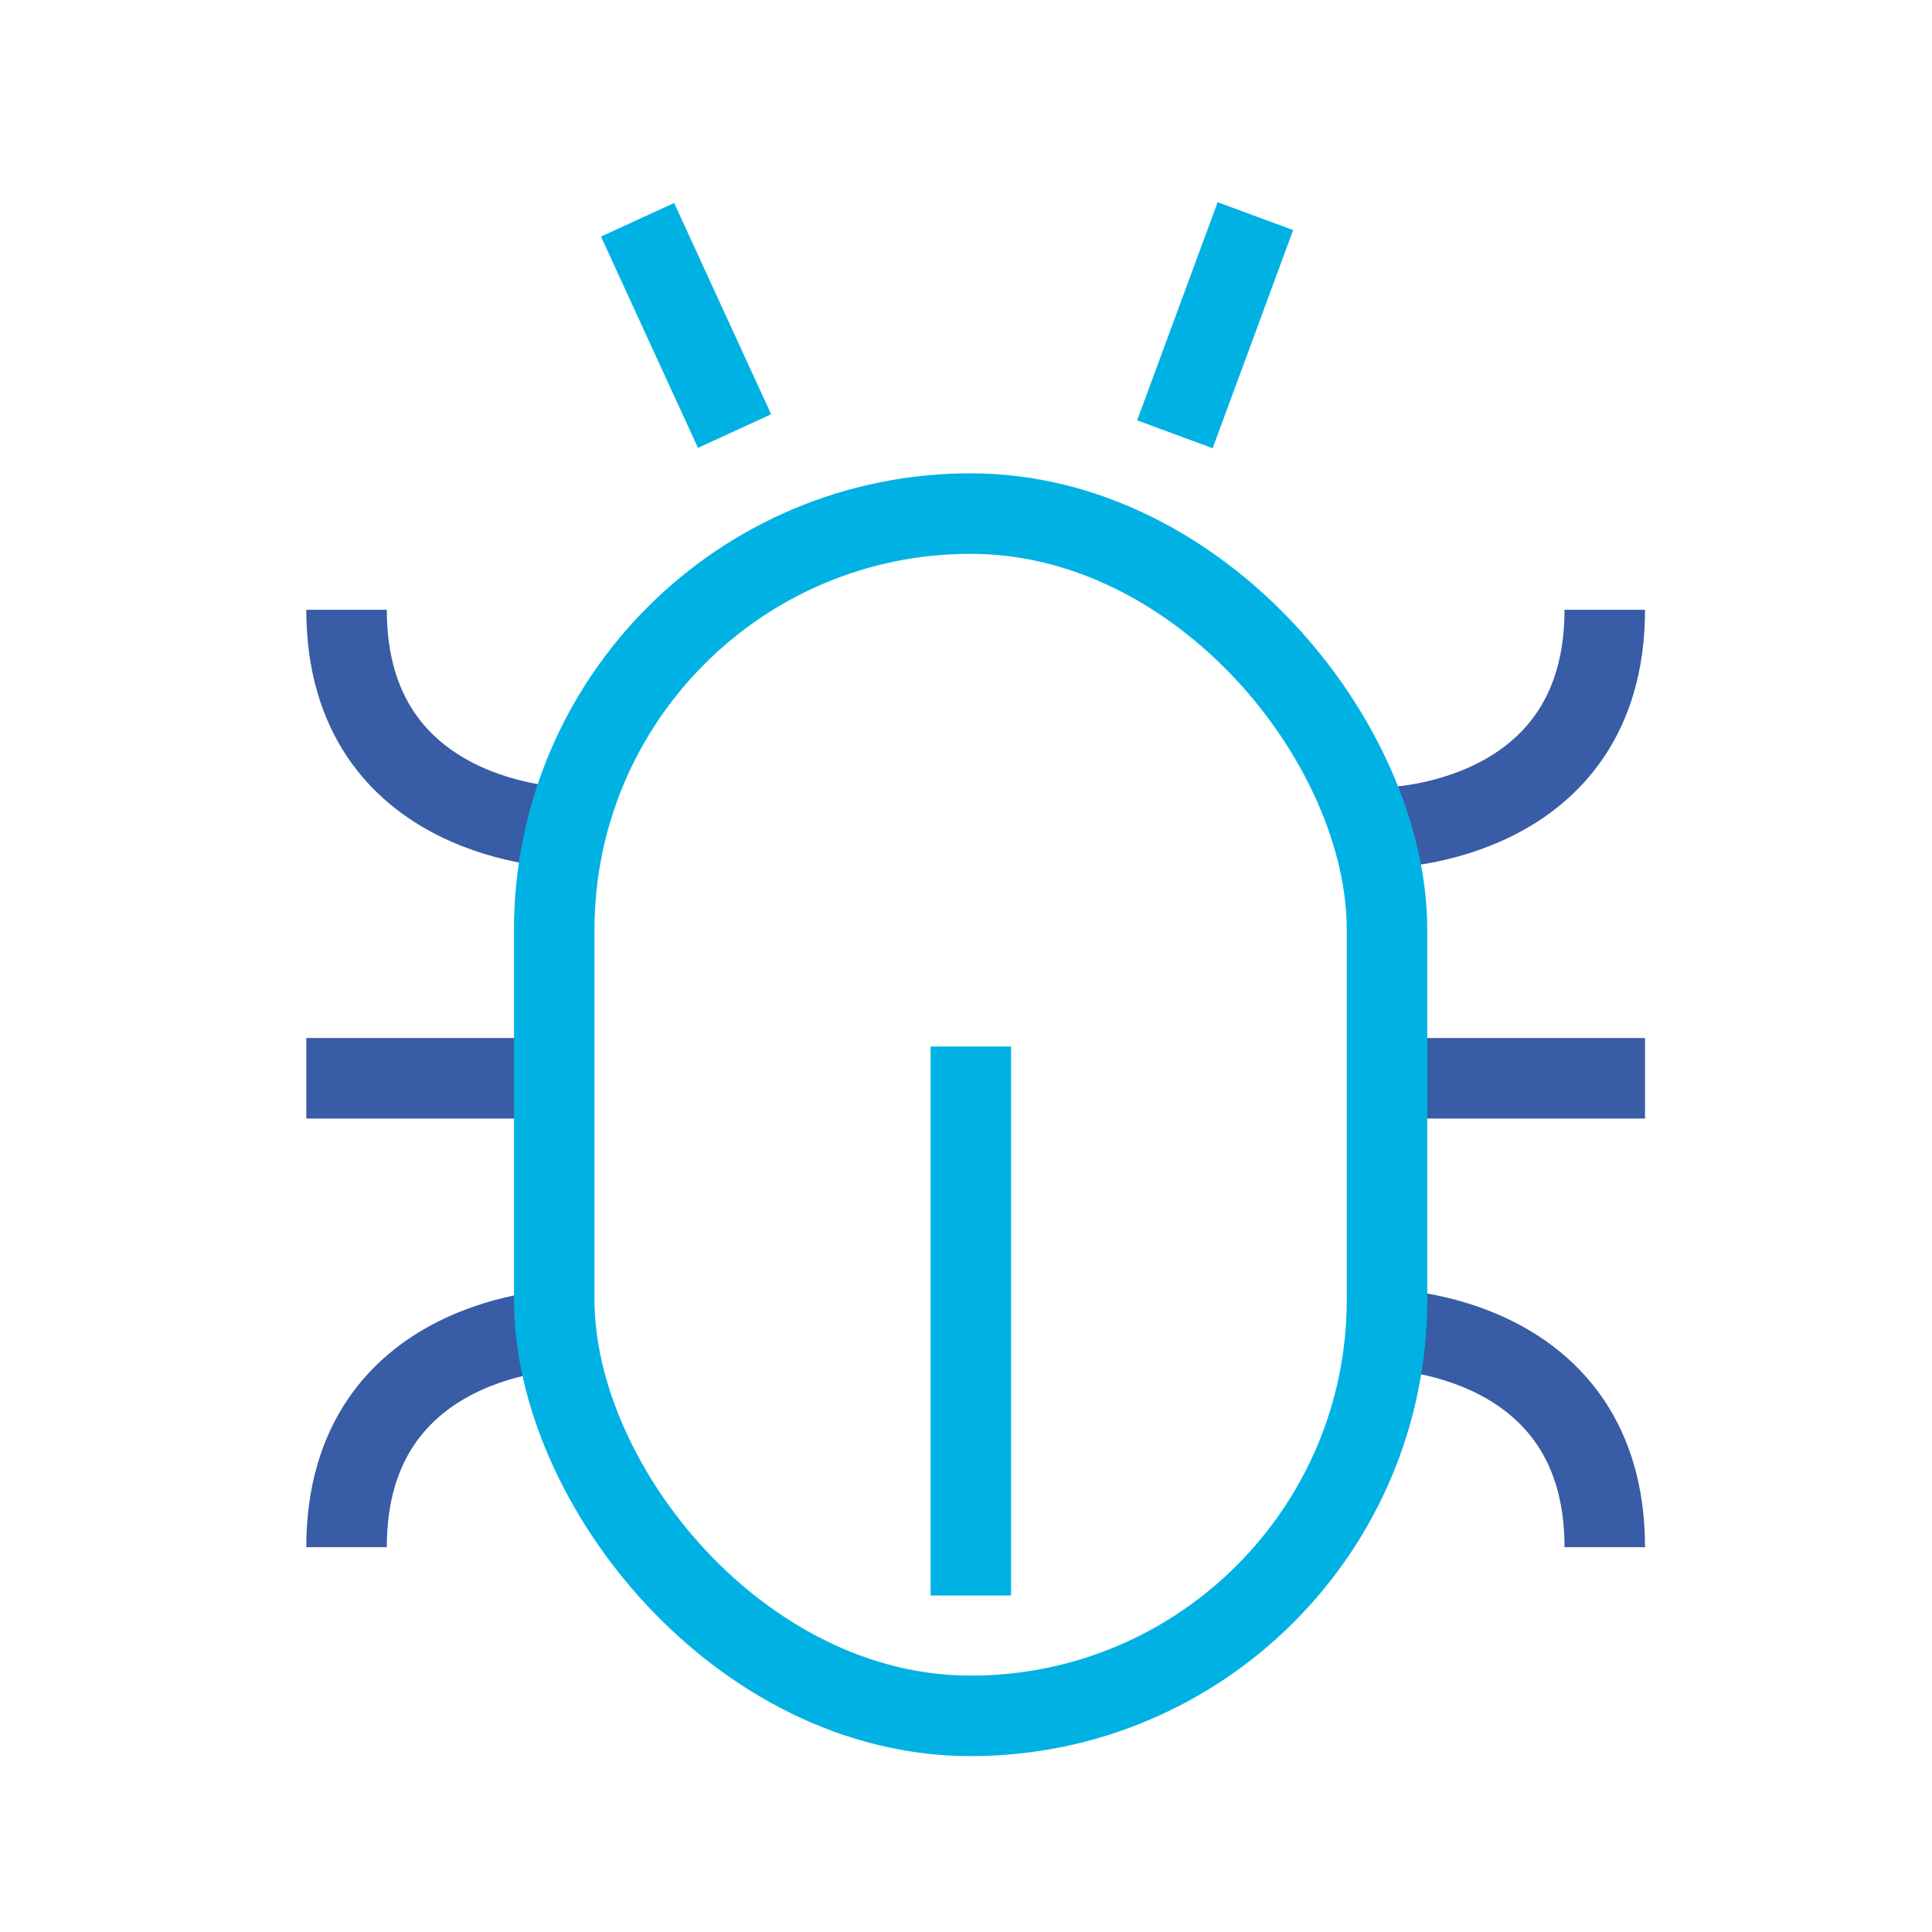 <?xml version="1.0" encoding="UTF-8"?><svg id="Layer_1" xmlns="http://www.w3.org/2000/svg" viewBox="0 0 48 48"><defs><style>.cls-1{stroke:#385ca5;stroke-linejoin:round;}.cls-1,.cls-2{fill:none;stroke-width:2px;}.cls-2{stroke:#00b2e3;stroke-miterlimit:10;}</style></defs><line class="cls-2" x1="24.12" y1="26" x2="24.12" y2="39.64"/><g><g><path class="cls-1" d="m14.02,33.03s-5.41.08-5.41,5.41"/><line class="cls-1" x1="13.69" y1="26.79" x2="7.61" y2="26.79"/><path class="cls-1" d="m14.02,20.56s-5.41-.08-5.41-5.41"/></g><g><path class="cls-1" d="m34.46,33.03s5.41.08,5.41,5.41"/><line class="cls-1" x1="34.8" y1="26.79" x2="40.87" y2="26.79"/><path class="cls-1" d="m34.46,20.56s5.41-.08,5.41-5.41"/></g><line class="cls-2" x1="15.84" y1="5.46" x2="18.25" y2="10.71"/><line class="cls-2" x1="31.19" y1="5.37" x2="29.19" y2="10.79"/><rect class="cls-2" x="13.77" y="12.76" width="20.69" height="29.87" rx="10.34" ry="10.34"/></g></svg>